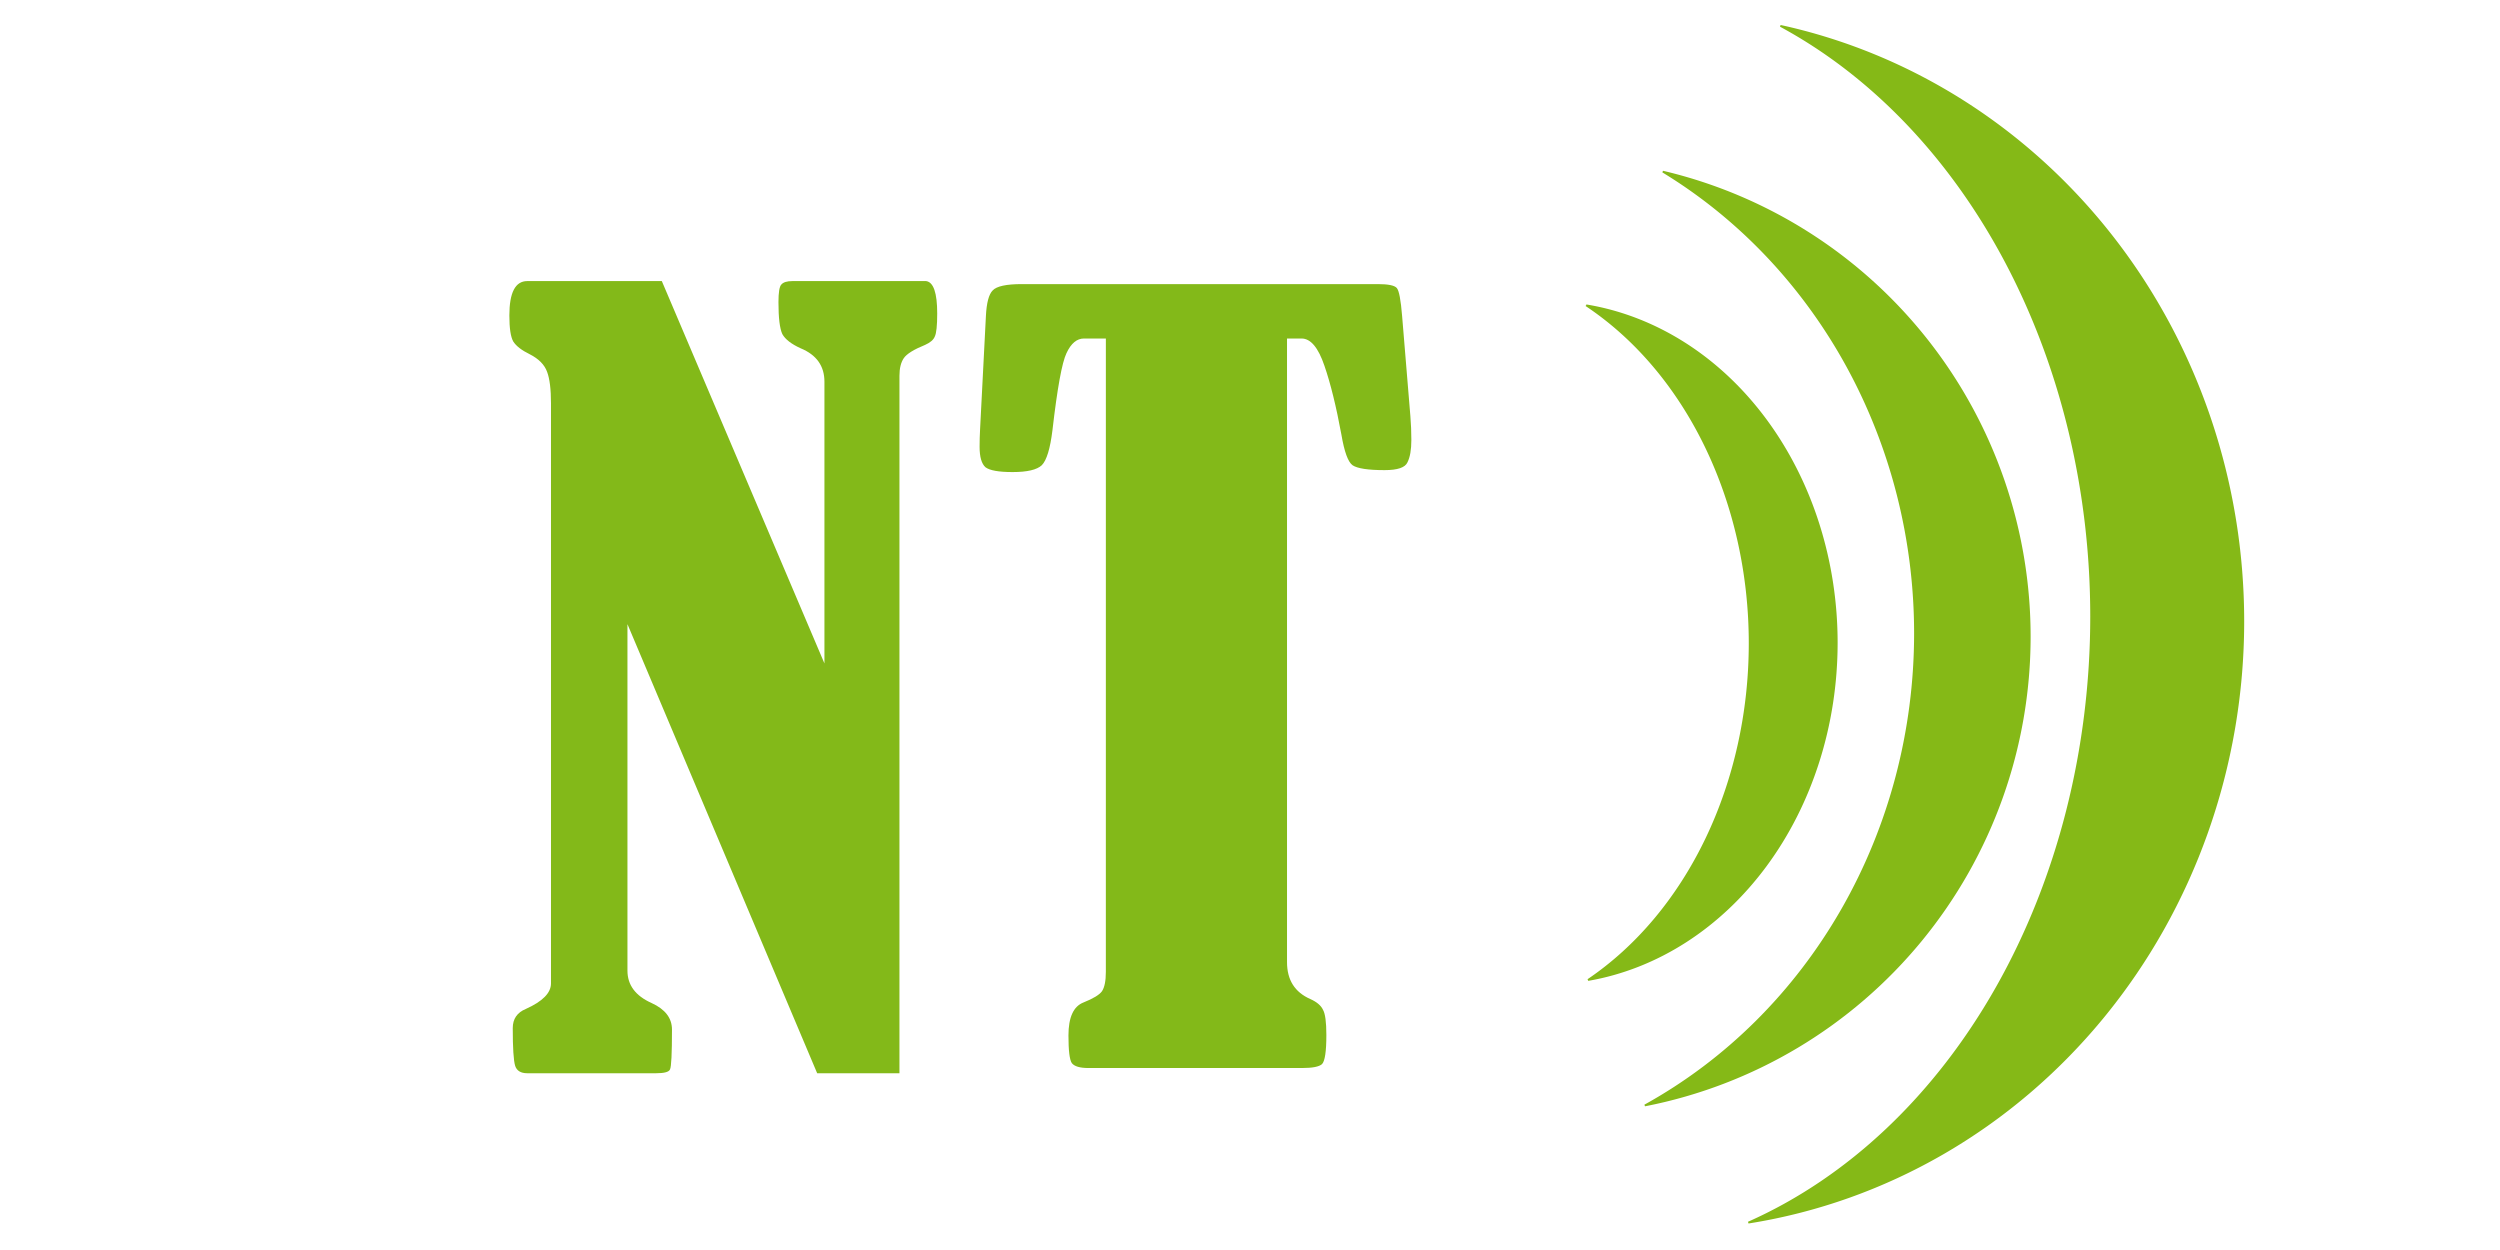 <?xml version="1.0" encoding="UTF-8" standalone="no"?>
<svg xmlns:inkscape="http://www.inkscape.org/namespaces/inkscape" xmlns:sodipodi="http://sodipodi.sourceforge.net/DTD/sodipodi-0.dtd" xmlns="http://www.w3.org/2000/svg" xmlns:svg="http://www.w3.org/2000/svg" xmlns:rdf="http://www.w3.org/1999/02/22-rdf-syntax-ns#" xmlns:cc="http://creativecommons.org/ns#" xmlns:dc="http://purl.org/dc/elements/1.1/" version="1.1" id="svg1" width="330" height="165" viewBox="0 0 330 165">
  <title id="title10">Logo Lehrstuhl Nachrichtentechnik TUDo</title>
  <defs id="defs1">
    <rect x="492.33" y="104.208" width="124.412" height="14.887" id="rect6"></rect>
    <rect x="329.638" y="129.197" width="497.115" height="32.432" id="rect4"></rect>
    <rect x="340.803" y="66.459" width="0" height="13.292" id="rect3"></rect>
  </defs>
  <g id="g1">
    <g id="g9" style="display:inline" transform="translate(-2,-16)">
      <path d="m 85.422,97.705 v 45.421 q 0,2.831 3.217,4.246 2.702,1.222 2.702,3.474 0,4.697 -0.257,5.211 -0.193,0.515 -1.866,0.515 H 72.105 q -1.287,0 -1.608,-0.965 -0.322,-1.029 -0.322,-4.954 0,-1.801 1.737,-2.509 3.345,-1.48 3.345,-3.345 V 68.754 q 0,-2.766 -0.515,-4.117 -0.515,-1.415 -2.316,-2.316 -1.608,-0.772 -2.187,-1.673 -0.515,-0.901 -0.515,-3.41 0,-4.504 2.38,-4.504 H 89.99 L 111.607,102.852 V 65.923 q 0,-3.088 -3.152,-4.375 -1.866,-0.836 -2.445,-1.866 -0.515,-1.094 -0.515,-4.182 0,-1.93 0.386,-2.316 0.386,-0.45 1.48,-0.45 h 17.757 q 1.48,0.193 1.48,4.246 0,2.38 -0.322,3.024 -0.257,0.643 -1.287,1.094 -2.252,0.901 -2.831,1.737 -0.579,0.836 -0.579,2.316 v 91.421 h -10.937 z" id="text8" style="font-stretch:condensed;font-size:131.76px;font-family:'Bernard MT Condensed';-inkscape-font-specification:'Bernard MT Condensed,  Condensed';fill:#83b919;stroke-width:6.863" transform="scale(0.993,1.007)" aria-label="N"></path>
      <path d="m 147.974,60.682 h -2.885 q -1.41,0 -2.308,1.923 -0.898,1.859 -1.859,10.194 -0.449,3.654 -1.41,4.616 -0.962,0.898 -3.847,0.898 -2.757,0 -3.59,-0.641 -0.769,-0.705 -0.769,-2.693 0,-1.154 0.064,-2.308 l 0.769,-14.938 q 0.128,-2.629 0.898,-3.398 0.769,-0.833 3.847,-0.833 H 183.876 q 2.052,0 2.5,0.513 0.449,0.513 0.705,3.718 l 1.09,13.207 q 0.128,1.539 0.128,3.141 0,1.923 -0.513,2.949 -0.449,1.026 -3.013,1.026 -3.27,0 -4.231,-0.641 -0.898,-0.641 -1.475,-4.039 -1.026,-5.578 -2.244,-9.104 -1.218,-3.59 -3.013,-3.59 h -1.923 v 82.319 q 0,3.526 3.077,4.872 1.282,0.577 1.667,1.41 0.449,0.769 0.449,3.334 0,3.27 -0.577,3.847 -0.577,0.513 -2.629,0.513 h -28.209 q -1.667,0 -2.18,-0.641 -0.449,-0.641 -0.449,-3.654 0,-3.59 1.987,-4.36 1.923,-0.769 2.436,-1.475 0.513,-0.769 0.513,-2.564 z" id="text9" style="font-stretch:condensed;font-size:131.3px;font-family:'Bernard MT Condensed';-inkscape-font-specification:'Bernard MT Condensed,  Condensed';fill:#83b919;stroke-width:1.094" aria-label="T"></path>
    </g>
    <g id="g14" transform="matrix(0.96,0,0,0.96,10.089,-13.993)">
      <path id="path9" style="display:inline;fill:#85b917;fill-opacity:1;stroke:#85b917;stroke-width:0.25;stroke-dasharray:none;stroke-opacity:1" d="M 234.299,18.135 A 70.897,88.475 0 0 1 277.025,99.324 70.897,88.475 0 0 1 229.891,182.684 80.031,83.632 0 0 0 297.941,99.994 80.031,83.632 0 0 0 234.299,18.135 Z"></path>
      <path id="path12" style="fill:#85b917;fill-opacity:1;stroke:#85b917;stroke-width:0.242;stroke-dasharray:none;stroke-opacity:1" d="M 218.127,38.176 A 69.049,73.198 0 0 1 252.801,101.658 69.049,73.198 0 0 1 215.654,166.574 65.401,65.672 0 0 0 268.58,102.109 65.401,65.672 0 0 0 218.127,38.176 Z"></path>
      <path id="path14" style="fill:#85b917;fill-opacity:1;stroke:#85b917;stroke-width:0.251;stroke-dasharray:none;stroke-opacity:1" d="m 207.594,56.561 a 42.774,52.787 0 0 1 22.479,46.467 42.774,52.787 0 0 1 -22.223,46.293 40.049,46.863 0 0 0 34.188,-46.357 40.049,46.863 0 0 0 -34.443,-46.402 z"></path>
    </g>
  </g>
</svg>
